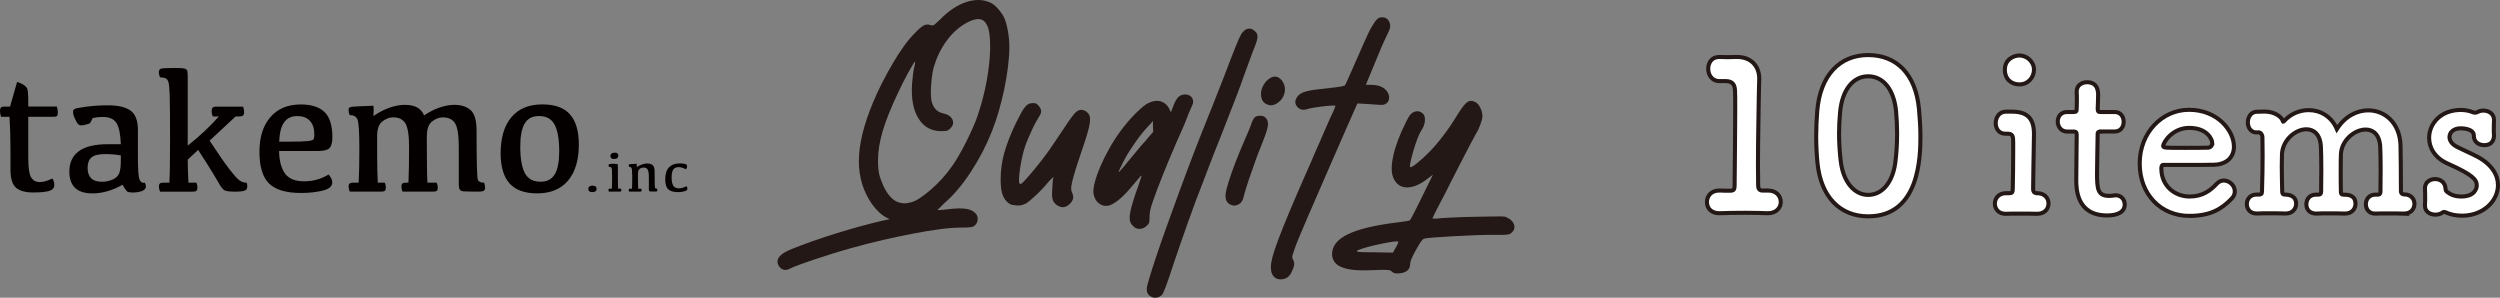 <?xml version="1.0" encoding="UTF-8"?><svg id="_レイヤー_2" xmlns="http://www.w3.org/2000/svg" viewBox="0 0 768.26 91.49"><rect x="0" y="0" width="768.26" height="91.49" fill="#808080" stroke="none"/><defs><style>.cls-1{fill:#040000;}.cls-2{fill:#231815;}.cls-3{fill:#fff;stroke:#231815;stroke-width:1.25px;}</style></defs><g id="_フッター"><g><g><g><path class="cls-1" d="M1.28,32.75h1.81l2.16-7.57c.75,.23,1.38,.51,1.91,.83,.52,.32,.91,.7,1.16,1.13,.25,.44,.37,1.94,.37,4.52v1.09h8.77c.21,.59,.32,1.21,.32,1.87,0,.52-.1,.86-.29,1.03-.2,.17-.59,.25-1.17,.25h-7.63v12.61c0,3,.28,4.98,.83,5.93,.55,.95,1.38,1.45,2.49,1.51,1.11,.05,2.48-.31,4.09-1.09,.39,.59,.59,1.23,.59,1.92,0,.94-.52,1.57-1.56,1.89-1.04,.32-2.68,.48-4.92,.48-2.44,0-4.21-.5-5.32-1.49-1.11-1-1.67-2.85-1.67-5.57v-6.27c0-3.41-.1-6.72-.29-9.92H.32c-.21-.64-.32-1.26-.32-1.87,0-.44,.1-.77,.29-.97,.2-.2,.52-.31,.99-.31Z"/><path class="cls-1" d="M37.66,56.76c-1.49,.87-3.03,1.53-4.6,1.99-1.57,.45-3.12,.68-4.63,.68-2.4,0-4.19-.56-5.36-1.69-1.17-1.13-1.76-2.8-1.76-5.03,0-2.72,.97-4.8,2.91-6.24,1.94-1.44,4.93-2.16,8.99-2.16h3.92c-.11-3.13-.56-5.31-1.35-6.53-.79-1.23-2.19-1.84-4.2-1.84-1.07,0-2.09,.11-3.07,.32-.52,1.03-.82,1.58-.92,1.65-.1,.07-.61,.23-1.53,.47-.92,.24-1.57,.2-1.93-.13-.36-.33-.74-.93-1.12-1.8-.38-.87-.57-1.57-.57-2.11,0-.36,.15-.63,.44-.83,.29-.2,1.49-.44,3.59-.72,2.1-.28,4.33-.43,6.69-.43,3.15,0,5.47,.54,6.97,1.63,1.5,1.08,2.25,3.08,2.25,5.97v8.21c0,3.81,.16,6.13,.49,6.96,.33,.84,.88,1.17,1.64,1.01,.21,.39,.32,.77,.32,1.15,0,.6-.38,1.07-1.13,1.39-.76,.32-1.77,.48-3.05,.48-.62,0-1.1-.08-1.43-.23-.33-.15-.85-.88-1.56-2.17Zm-.53-9.01c-1.53-.27-3.11-.4-4.75-.4-2.03,0-3.44,.34-4.25,1.01-.81,.68-1.21,1.74-1.21,3.2s.36,2.49,1.08,3.21c.72,.72,1.84,1.08,3.35,1.08,1.17,0,2.27-.23,3.28-.69,1.01-.46,1.68-1.11,2.01-1.93,.33-.83,.49-2.13,.49-3.91v-1.57Z"/><path class="cls-1" d="M57.92,56.14h2.43c.21,.46,.32,.96,.32,1.49,0,.48-.1,.81-.29,.99-.2,.18-.57,.27-1.12,.27h-10.08c-.23-.57-.35-1.1-.35-1.6,0-.39,.1-.68,.29-.87,.2-.19,.52-.28,.96-.28h1.97c.14-2.47,.21-6.65,.21-12.53,0-7.52-.04-12.31-.11-14.36-.07-2.05-.2-3.39-.39-4.01-.19-.62-.49-1.02-.92-1.2s-.99-.27-1.68-.27c-.23-.55-.35-1.09-.35-1.63s.23-.9,.68-1.04c.45-.14,1.92-.21,4.39-.21,1.4,0,2.36,.07,2.85,.2,.5,.13,.78,.38,.85,.75,.07,.36,.11,.99,.11,1.88v21.02c1.56-1.21,3.21-2.61,4.93-4.21,1.72-1.6,3.27-3.18,4.64-4.75h-1.87c-.23-.52-.35-1.04-.35-1.57s.1-.91,.31-1.12c.2-.21,.55-.32,1.03-.32h8.32c.21,.5,.32,1.03,.32,1.6s-.11,.92-.33,1.12c-.22,.2-.63,.29-1.21,.29h-1.07l-8,7.44c2.65,4.04,4.68,6.96,6.08,8.76,1.4,1.8,2.43,2.95,3.08,3.44,.65,.49,1.4,.73,2.25,.73,.27,.92,.24,1.61-.09,2.07-.33,.45-1.45,.68-3.37,.68-1.74,0-2.85-.13-3.32-.4-.47-.27-.94-.79-1.4-1.56-.46-.77-1.18-1.98-2.16-3.63-.98-1.64-2.51-4.06-4.59-7.24l-3.2,2.99c.02,2.26,.09,4.62,.21,7.09Z"/><path class="cls-1" d="M92.38,32.09c3.31,0,5.76,.78,7.36,2.35,1.6,1.56,2.4,4.14,2.4,7.73,0,1.58-.28,2.68-.85,3.31-.57,.62-1.81,.93-3.73,.93h-11.79c.04,2.9,.62,5.17,1.75,6.83,1.13,1.65,3.12,2.48,5.99,2.48,2.67,0,5.15-.69,7.44-2.08,.76,.76,1.15,1.57,1.15,2.43,0,1.19-.98,2.03-2.95,2.51-1.97,.48-4.18,.72-6.65,.72-4.55,0-7.82-.96-9.8-2.89-1.98-1.93-2.97-5.18-2.97-9.75s1.12-8.05,3.35-10.65c2.23-2.6,5.34-3.91,9.32-3.91Zm-1.01,3.57c-1.78,0-3.13,.64-4.05,1.91-.92,1.27-1.43,3.26-1.52,5.96h2.75c2.92,0,4.9-.06,5.96-.17,1.06-.12,1.67-.31,1.84-.57,.17-.27,.25-.76,.25-1.49,0-1.76-.44-3.14-1.33-4.13-.89-1-2.19-1.49-3.89-1.49Z"/><path class="cls-1" d="M131.16,41.82c0,7.45,.06,12.22,.19,14.32h2.83c.23,.46,.35,.96,.35,1.49,0,.48-.1,.81-.29,.99-.2,.18-.58,.27-1.15,.27h-9.41c-.21-.57-.32-1.1-.32-1.6,0-.39,.09-.68,.28-.87s.51-.28,.97-.28h.91c.12-2.61,.19-6.27,.19-10.96,0-3.66-.39-6.1-1.16-7.31-.77-1.21-2.02-1.81-3.75-1.81-1.12,0-2.22,.42-3.29,1.25-1.08,.84-1.61,2.34-1.61,4.51v5.63c0,3.15,.06,6.05,.19,8.69h2.16c.21,.46,.32,.96,.32,1.49,0,.48-.1,.81-.29,.99-.2,.18-.57,.27-1.12,.27h-9.68c-.23-.57-.35-1.1-.35-1.6,0-.39,.1-.68,.29-.87,.2-.19,.52-.28,.96-.28h1.84c.14-2.83,.21-6.29,.21-10.4,0-5.24-.2-8.28-.61-9.12-.41-.84-1.19-1.25-2.35-1.25-.23-.5-.35-1.01-.35-1.55,0-.48,.19-.79,.56-.92,.37-.13,2.73-.27,7.07-.41,.11,.82,.11,1.87,0,3.15,1.76-1.17,3.45-2.04,5.08-2.59,1.63-.55,3.13-.83,4.52-.83,1.76,0,3.11,.31,4.05,.92,.94,.61,1.58,1.39,1.92,2.33,1.6-1.08,3.2-1.9,4.81-2.44,1.61-.54,3.09-.81,4.44-.81,2.19,0,3.88,.55,5.08,1.64,1.2,1.09,1.8,3.18,1.8,6.25,0,9.57,.14,14.63,.41,15.2,.28,.57,.91,.84,1.91,.83,.2,.52,.29,1.03,.29,1.55,0,.48-.15,.8-.45,.96-.3,.16-.86,.24-1.68,.24-2.47,0-3.98-.03-4.53-.09-.55-.06-.92-.25-1.12-.56s-.29-.83-.29-1.56v-11.49c0-3.66-.39-6.1-1.16-7.31-.77-1.21-2.02-1.81-3.75-1.81-1.12,0-2.22,.42-3.29,1.25-1.08,.84-1.61,2.34-1.61,4.51Z"/><path class="cls-1" d="M165.08,59.42c-3.86,0-6.69-1.02-8.51-3.07-1.81-2.04-2.72-5.13-2.72-9.25,0-4.75,1.1-8.44,3.29-11.07,2.2-2.63,5.36-3.95,9.51-3.95,3.86,0,6.69,1.02,8.51,3.07,1.81,2.04,2.72,5.14,2.72,9.28,0,4.73-1.1,8.41-3.29,11.04-2.2,2.63-5.37,3.95-9.51,3.95Zm1.01-3.57c2.03,0,3.49-.76,4.4-2.29,.91-1.53,1.36-3.88,1.36-7.07,0-3.66-.47-6.38-1.4-8.16-.93-1.78-2.54-2.67-4.81-2.67-2.03,0-3.49,.76-4.4,2.29-.91,1.53-1.36,3.89-1.36,7.09,0,3.64,.47,6.36,1.4,8.13,.93,1.78,2.54,2.67,4.81,2.67Z"/></g><g><path class="cls-1" d="M182.06,59.04c-.44,0-.76-.09-.96-.25-.2-.17-.31-.42-.31-.74s.11-.57,.34-.74c.22-.17,.53-.26,.93-.26,.44,0,.76,.09,.97,.26,.21,.17,.31,.42,.31,.74s-.11,.57-.34,.74c-.22,.17-.54,.25-.94,.25Z"/><path class="cls-1" d="M189.92,57.98h.91c.07,.15,.11,.31,.11,.48,0,.16-.03,.26-.09,.32-.06,.06-.19,.09-.37,.09h-3.39c-.07-.18-.1-.36-.1-.52,0-.13,.03-.22,.09-.28,.06-.06,.17-.09,.32-.09h.64c.04-.8,.06-1.74,.06-2.81,0-1.31-.01-2.19-.03-2.63-.02-.44-.07-.74-.14-.91s-.18-.27-.31-.31-.3-.06-.5-.06c-.07-.12-.11-.26-.11-.42,0-.24,.11-.38,.34-.43s.66-.08,1.3-.08c.45,0,.76,.02,.92,.06,.16,.04,.25,.12,.28,.24,.02,.12,.03,.32,.03,.61v3.93c0,1.08,.02,2.01,.06,2.81Zm-1.23-9.13c-.37,0-.65-.08-.83-.23-.18-.16-.27-.38-.27-.67,0-.32,.12-.57,.35-.76s.54-.28,.95-.28,.69,.08,.86,.25c.17,.16,.26,.38,.26,.66,0,.31-.11,.56-.32,.75s-.55,.29-1,.29Z"/><path class="cls-1" d="M195.68,51.35c.57-.38,1.13-.66,1.69-.84,.55-.18,1.05-.27,1.49-.27,.76,0,1.34,.18,1.73,.53,.39,.35,.58,1.03,.58,2.02,0,3.09,.04,4.73,.13,4.92s.29,.27,.62,.27c.06,.17,.09,.33,.09,.5,0,.16-.05,.26-.15,.31s-.28,.08-.54,.08c-.8,0-1.29-.01-1.47-.03s-.3-.08-.36-.18c-.06-.1-.09-.27-.09-.5v-3.72c0-1.18-.13-1.97-.38-2.36-.25-.39-.65-.59-1.21-.59-.48,0-.89,.14-1.24,.41-.35,.27-.52,.76-.52,1.46v1.82c0,1.02,.02,1.96,.06,2.81h.96c.07,.15,.1,.31,.1,.48,0,.16-.03,.26-.09,.32-.06,.06-.18,.09-.36,.09h-3.39c-.07-.18-.11-.36-.11-.52,0-.13,.03-.22,.09-.28s.17-.09,.31-.09h.6c.05-.91,.07-2.04,.07-3.36,0-1.7-.07-2.68-.2-2.95-.13-.27-.39-.41-.76-.41-.07-.16-.11-.33-.11-.5,0-.16,.06-.25,.18-.3,.12-.04,.88-.09,2.29-.13,.03,.26,.03,.6,0,1.02Z"/><path class="cls-1" d="M208.35,59.04c-1.41,0-2.42-.3-3.02-.89s-.9-1.61-.9-3.05c0-1.59,.38-2.81,1.13-3.64,.75-.84,1.9-1.25,3.44-1.25,.75,0,1.3,.07,1.64,.21s.51,.35,.52,.63c0,.34-.12,.67-.36,.98-.86-.45-1.6-.67-2.21-.67-.8,0-1.37,.25-1.7,.76-.34,.51-.5,1.31-.5,2.39s.16,1.96,.49,2.52c.33,.57,.93,.85,1.79,.85,.66,0,1.43-.22,2.3-.66,.19,.26,.28,.53,.28,.81,0,.33-.3,.58-.89,.75-.6,.17-1.27,.26-2.01,.26Z"/></g></g><g><path class="cls-2" d="M304.01,.66c.83,.3,1.69,.93,2.55,1.88,.86,.96,1.54,1.91,2.01,2.86,.48,1.02,.86,2.39,1.16,4.12,.3,1.73,.45,3.37,.45,4.92,0,1.73-.13,3.7-.4,5.91-.27,2.21-.64,4.48-1.12,6.8-.48,2.33-1.04,4.63-1.7,6.89-.66,2.27-1.37,4.39-2.15,6.35-1.73,4.36-3.91,8.53-6.53,12.53-2.63,4-5.34,7.19-8.15,9.58-.3,.3-.57,.57-.81,.81-.24,.24-.45,.45-.63,.63-.24,.24-.45,.42-.63,.54,.06,.06,.4,.07,1.03,.04,.63-.03,1.36-.1,2.19-.22,2.39-.3,4.25-.34,5.59-.13,1.34,.21,2.34,.7,3,1.48,.42,.48,.61,1.06,.58,1.75-.03,.69-.28,1.27-.76,1.75-.18,.18-.34,.31-.49,.4-.15,.09-.37,.16-.67,.22-.3,.06-.72,.1-1.25,.13-.54,.03-1.25,.04-2.15,.04-1.67,0-3.76,.16-6.27,.49-2.51,.33-5.24,.77-8.19,1.34-2.95,.57-6.06,1.22-9.31,1.97-3.25,.75-6.46,1.57-9.62,2.46-1.73,.48-3.57,1.01-5.5,1.61-1.94,.6-3.76,1.18-5.46,1.75-1.7,.57-3.21,1.09-4.52,1.57-1.31,.48-2.24,.83-2.77,1.07-.48,.24-.86,.42-1.16,.54-.3,.12-.54,.19-.72,.22-.18,.03-.36,.03-.54,0-.18-.03-.39-.1-.63-.22-.42-.18-.77-.51-1.07-.98-.3-.48-.45-.96-.45-1.43,0-1.37,1.49-2.66,4.48-3.85,1.79-.72,3.86-1.49,6.22-2.33,2.36-.84,4.79-1.64,7.29-2.42,2.51-.78,4.95-1.49,7.34-2.15,2.39-.66,4.48-1.19,6.27-1.61l2.86-.63-.9-.45c-1.55-.78-3.04-2.15-4.48-4.12-2.75-3.94-4.1-8.41-4.07-13.43,.03-5.01,1.48-10.95,4.34-17.81,.83-2.03,1.79-4.09,2.86-6.18,1.07-2.09,2.16-4.07,3.27-5.95,1.1-1.88,2.22-3.61,3.36-5.19,1.13-1.58,2.21-2.88,3.22-3.89,1.19-1.25,2.13-2.07,2.82-2.46,.69-.39,1.42-.43,2.19-.13,.42,.12,.75,.1,.99-.04,.24-.15,.86-.7,1.88-1.66,2.56-2.63,5.19-4.4,7.88-5.33,2.69-.92,5.1-.94,7.25-.04Zm-3.49,34.64c1.19-3.58,2.1-7.13,2.73-10.65,.63-3.52,.97-6.8,1.03-9.85,0-2.27-.12-4.01-.36-5.24-.24-1.22-.69-2.19-1.34-2.91-1.07-1.13-2.86-1.04-5.37,.27-2.39,1.25-4.51,3.15-6.36,5.68-1.85,2.54-3.19,5.39-4.03,8.55-.18,.72-.33,1.58-.45,2.6-.12,1.02-.21,2.04-.27,3.09-.06,1.04-.06,2.01,0,2.91,.06,.9,.18,1.55,.36,1.97,.6,1.73,1.73,2.77,3.4,3.13,1.43,.3,2.37,.93,2.82,1.88,.45,.96,.22,1.88-.67,2.77-.36,.36-.69,.58-.99,.67-.3,.09-.89,.13-1.79,.13-3.04,0-5.37-1.3-6.98-3.89-1.61-2.6-2.27-6.16-1.97-10.7,.06-.83,.15-1.73,.27-2.69,.12-.95,.24-1.67,.36-2.15,.12-.48,.21-.9,.27-1.25,.06-.36,.06-.57,0-.63-.06-.06-.27,.21-.63,.81-.36,.6-.79,1.34-1.3,2.24-.51,.9-1.04,1.91-1.61,3.04-.57,1.13-1.09,2.21-1.57,3.22-2.27,4.77-3.88,8.79-4.83,12.04-.96,3.25-1.43,6.22-1.43,8.91,0,1.73,.12,3.13,.36,4.21,.24,1.07,.69,2.33,1.34,3.76,1.25,2.63,2.74,4.27,4.48,4.92,.77,.24,1.43,.36,1.97,.36s1.25-.12,2.15-.36c.83-.24,1.77-.72,2.82-1.43,1.04-.72,2.13-1.57,3.27-2.55,1.13-.98,2.25-2.09,3.36-3.31,1.1-1.22,2.13-2.52,3.09-3.89,.6-.83,1.28-1.92,2.06-3.27,.78-1.34,1.54-2.76,2.28-4.25,.75-1.49,1.43-2.95,2.06-4.39,.63-1.43,1.12-2.69,1.48-3.76Z"/><path class="cls-2" d="M332.29,33.78c.72,0,1.34,.27,1.88,.81,.36,.36,.6,.78,.72,1.25,.12,.48,.12,1.15,0,2.01-.12,.87-.39,2-.81,3.4-.42,1.4-1.01,3.24-1.79,5.5-.78,2.27-1.39,4.13-1.83,5.59-.45,1.46-.78,2.64-.98,3.54-.21,.9-.31,1.58-.31,2.06s.09,.9,.27,1.25c.66,1.25,.42,2.42-.72,3.49-1.07,1.07-2.24,1.28-3.49,.63-.84-.48-1.39-1.06-1.66-1.75-.27-.69-.34-1.77-.22-3.27,.06-.66,.1-1.31,.13-1.97,.03-.66,.07-1.1,.13-1.34,.12-.42,.13-.6,.04-.54-.09,.06-.46,.42-1.12,1.07-1.37,1.67-2.75,3.15-4.12,4.43-1.37,1.28-2.39,2.13-3.04,2.55-.66,.3-1.16,.49-1.52,.58-.36,.09-.93,.1-1.7,.04-.72-.06-1.22-.15-1.52-.27-.3-.12-.69-.39-1.16-.81-.72-.72-1.22-1.6-1.52-2.64-.3-1.04-.45-2.46-.45-4.25,0-2.8,.37-5.53,1.12-8.19,.75-2.65,1.92-5.68,3.54-9.09,.66-1.31,1.21-2.37,1.66-3.18,.45-.81,.86-1.43,1.25-1.88,.39-.45,.76-.75,1.12-.9,.36-.15,.77-.22,1.25-.22s.82,.06,1.03,.18c.21,.12,.46,.36,.76,.72,.48,.6,.72,1.13,.72,1.61s-.24,1.07-.72,1.79c-.24,.36-.55,.9-.94,1.61-.39,.72-.78,1.49-1.16,2.33-.39,.84-.78,1.7-1.16,2.6-.39,.9-.7,1.7-.94,2.42-.3,.84-.58,1.85-.85,3.04-.27,1.19-.49,2.37-.67,3.54s-.3,2.21-.36,3.13c-.06,.93,0,1.51,.18,1.75,.12,.18,.3,.19,.54,.04,.24-.15,.72-.61,1.43-1.39,1.55-1.73,3.15-3.65,4.79-5.77,1.64-2.12,3.42-4.64,5.33-7.56,1.13-1.73,2.06-3.12,2.78-4.16,.72-1.04,1.31-1.85,1.79-2.42,.48-.57,.9-.94,1.25-1.12s.72-.27,1.07-.27Z"/><path class="cls-2" d="M364.16,29.03c1.01,0,1.75,.36,2.19,1.07,.45,.72,.43,1.52-.04,2.42-.12,.3-.34,.81-.67,1.52-.33,.72-.64,1.49-.94,2.33-.3,.84-.78,1.98-1.43,3.45-.66,1.46-1.28,2.88-1.88,4.25-1.37,3.16-2.7,6.34-3.98,9.53-1.28,3.19-2.28,5.83-3,7.92-.48,1.31-.79,2.34-.94,3.09-.15,.75-.22,1.48-.22,2.19,0,.83-.04,1.39-.13,1.66-.09,.27-.34,.58-.76,.94-.6,.6-1.3,.91-2.1,.94-.81,.03-1.48-.25-2.01-.85-.42-.36-.72-.78-.9-1.25-.18-.48-.24-1.1-.18-1.88,.06-.78,.24-1.72,.54-2.82,.3-1.1,.72-2.46,1.25-4.07,.48-1.25,.88-2.4,1.21-3.45,.33-1.04,.52-1.62,.58-1.75,.06-.18,.07-.28,.04-.31-.03-.03-.17,.08-.4,.31-.24,.24-.6,.66-1.07,1.25-.48,.6-1.16,1.4-2.06,2.42-1.31,1.55-2.55,2.77-3.71,3.67-1.16,.9-2.16,1.43-3,1.61-1.07,.18-2.03-.06-2.86-.72-.84-.66-1.37-1.58-1.61-2.77-.18-.83-.08-2.01,.31-3.54,.39-1.52,.97-3.19,1.75-5.01,.78-1.82,1.7-3.68,2.78-5.59,1.07-1.91,2.21-3.67,3.4-5.28,.66-.9,1.39-1.82,2.19-2.77,.81-.95,1.61-1.83,2.42-2.64s1.57-1.51,2.28-2.1c.72-.6,1.31-.98,1.79-1.16,1.31-.66,2.54-.82,3.67-.49,1.13,.33,2,1.06,2.6,2.19l.54,1.16,.81-2.06c.48-1.25,.98-2.13,1.52-2.64,.54-.51,1.22-.76,2.06-.76Zm-9.76,11.46l-.09-1.61v-1.7l-1.61,1.79c-1.13,1.19-2.36,2.72-3.67,4.56-1.31,1.85-2.42,3.58-3.31,5.19-.66,1.25-1.16,2.27-1.52,3.04-.36,.78-.48,1.16-.36,1.16,.3-.3,.57-.6,.8-.9,.24-.3,.51-.61,.81-.94,.3-.33,.63-.73,.99-1.21,.72-.83,1.58-1.88,2.6-3.13,1.01-1.25,1.91-2.3,2.68-3.13l2.69-3.13Z"/><path class="cls-2" d="M385.46,9.43c.66,.48,.98,1.06,.98,1.75s-.27,1.72-.81,3.09c-.3,.66-.76,1.87-1.39,3.62-.63,1.76-1.27,3.51-1.92,5.24-.3,.9-.67,1.94-1.12,3.13-.45,1.19-.91,2.43-1.39,3.71-.48,1.28-.98,2.58-1.52,3.89-.54,1.31-1.02,2.54-1.43,3.67-.72,1.85-1.36,3.49-1.92,4.92-.57,1.43-1.13,2.85-1.7,4.25-.57,1.4-1.15,2.91-1.75,4.52-.6,1.61-1.31,3.49-2.15,5.64-1.37,3.46-2.82,7.34-4.34,11.64-1.52,4.3-2.97,8.47-4.34,12.53-1.01,3.1-1.8,5.42-2.37,6.94-.57,1.52-.97,2.4-1.21,2.64-.42,.42-.91,.69-1.48,.81-.57,.12-1.06,.09-1.48-.09-1.25-.48-1.82-1.37-1.7-2.69,0-.42,.27-1.52,.81-3.31,.54-1.79,1.25-4.03,2.15-6.71,.9-2.69,1.96-5.73,3.18-9.13,1.22-3.4,2.51-6.94,3.85-10.61,1.34-3.67,2.73-7.37,4.16-11.1,1.43-3.73,2.83-7.29,4.21-10.7,.6-1.43,1.21-2.95,1.83-4.56,.63-1.61,1.25-3.21,1.88-4.79,.63-1.58,1.22-3.09,1.79-4.52,.57-1.43,1.03-2.65,1.39-3.67,.78-2.03,1.4-3.64,1.88-4.83,.48-1.19,.86-2.12,1.16-2.77,.3-.66,.54-1.13,.72-1.43,.18-.3,.42-.6,.72-.9,.48-.48,1.01-.75,1.61-.81,.6-.06,1.16,.15,1.7,.63Z"/><path class="cls-2" d="M387.25,35.57c1.13,0,1.88,.51,2.24,1.52,.12,.36,.18,.7,.18,1.03s-.08,.79-.22,1.39c-.15,.6-.39,1.36-.72,2.28-.33,.93-.79,2.13-1.39,3.62-.48,1.07-.96,2.31-1.43,3.71-.48,1.4-.97,2.81-1.48,4.21-.51,1.4-.97,2.77-1.39,4.12-.42,1.34-.75,2.49-.98,3.45-.24,.84-.66,1.43-1.25,1.79-.96,.6-1.91,.63-2.87,.09-.89-.48-1.34-1.34-1.34-2.6,0-1.01,.49-2.98,1.48-5.91,.98-2.92,2.28-6.27,3.89-10.02,.6-1.37,1.16-2.7,1.7-3.98,.54-1.28,.86-2.13,.98-2.55,.3-.83,.63-1.4,.98-1.7,.36-.3,.9-.45,1.61-.45Zm5.01-11.99c.89,.24,1.6,.85,2.1,1.83,.51,.98,.64,2.01,.4,3.09-.3,1.31-1.02,2.36-2.15,3.13-1.13,.78-2.21,.93-3.22,.45-1.25-.48-1.88-1.55-1.88-3.22,0-.72,.15-1.42,.45-2.1,.3-.69,.69-1.28,1.16-1.79,.48-.51,1-.9,1.57-1.16,.57-.27,1.09-.34,1.57-.22Z"/><path class="cls-2" d="M424.75,5.31c.83,0,1.48,.31,1.92,.94,.45,.63,.61,1.39,.49,2.28,0,.12-.13,.49-.4,1.12s-.61,1.36-1.03,2.19c-.42,.84-.97,2.09-1.66,3.76-.69,1.67-1.36,3.28-2.01,4.83l-2.33,5.64h1.43c2.27,0,3.88,.57,4.83,1.7,.42,.48,.69,.98,.81,1.52,.12,.54,.1,1.03-.04,1.48-.15,.45-.42,.81-.81,1.07-.39,.27-.88,.4-1.48,.4-.24,0-.76-.03-1.57-.09-.81-.06-1.66-.12-2.55-.18l-3.22-.18-3.49,7.88c-2.92,6.68-5.34,12.22-7.25,16.6-1.91,4.39-3.46,7.97-4.66,10.74-1.19,2.77-2.1,4.92-2.73,6.44-.63,1.52-1.09,2.76-1.39,3.71-.3,.83-.46,1.4-.49,1.7-.03,.3,.04,.6,.22,.9,.3,.54,.42,1.07,.36,1.61-.06,.54-.3,1.22-.72,2.06-.66,1.61-1.82,2.42-3.49,2.42-.66,0-1.22-.18-1.7-.54-.84-.66-1.25-1.7-1.25-3.13,0-.84,.16-1.9,.49-3.18,.33-1.28,.9-3,1.7-5.15,.81-2.15,1.88-4.83,3.22-8.06,1.34-3.22,3.06-7.22,5.15-11.99,.24-.54,.54-1.19,.89-1.97,.36-.77,.72-1.6,1.07-2.46,.36-.86,.73-1.75,1.12-2.64,.39-.9,.76-1.73,1.12-2.51,.66-1.55,1.36-3.16,2.1-4.83,.75-1.67,1.3-2.92,1.66-3.76,.42-.83,.75-1.55,.99-2.15,.24-.6,.36-.92,.36-.98-.06-.06-.48-.07-1.25-.04-.78,.03-1.64,.1-2.6,.22-.96,.12-1.9,.25-2.82,.4-.93,.15-1.54,.28-1.83,.4-1.43,.48-2.54,.24-3.31-.72-.84-1.01-.72-2.15,.36-3.4,.3-.3,.64-.55,1.03-.76,.39-.21,.94-.4,1.66-.58,.72-.18,1.62-.34,2.73-.49,1.1-.15,2.52-.31,4.25-.49,1.19-.12,2.24-.25,3.13-.4,.9-.15,1.4-.28,1.52-.4,.12-.12,.37-.63,.76-1.52,.39-.9,.85-1.94,1.39-3.13,1.61-3.64,2.89-6.55,3.85-8.73,.95-2.18,1.76-3.82,2.42-4.92,.66-1.1,1.19-1.82,1.61-2.15,.42-.33,.9-.49,1.43-.49Z"/><path class="cls-2" d="M462.26,66.54c.3,.06,.64,.19,1.03,.4,.39,.21,.73,.43,1.03,.67,.66,.6,1.01,1.25,1.07,1.97,.06,.72-.21,1.34-.81,1.88-.18,.18-.34,.31-.49,.4-.15,.09-.43,.16-.85,.22-.42,.06-1,.09-1.75,.09h-3.27c-1.43,0-3.24,.04-5.42,.13-2.18,.09-4.31,.19-6.4,.31-2.09,.12-3.95,.24-5.59,.36-1.64,.12-2.67,.24-3.09,.36-.36,.12-.69,.39-.99,.81-.3,.42-.84,1.31-1.61,2.69-.66,1.19-1.12,2.12-1.39,2.77-.27,.66-.4,1.22-.4,1.7-.06,1.55-1.1,2.45-3.13,2.69-.72,.06-1.22,.06-1.52,0-.3-.06-.63-.24-.98-.54-.18-.18-.36-.3-.54-.36-.18-.06-.45-.1-.81-.13-.36-.03-.87-.04-1.52-.04s-1.58,.03-2.78,.09c-2.68,.12-4.79,.09-6.31-.09-1.52-.18-2.79-.51-3.8-.98-.83-.36-1.48-.88-1.92-1.57-.45-.69-.67-1.45-.67-2.28,0-2.51,1.64-4.55,4.92-6.13,3.28-1.58,8.35-2.79,15.22-3.62,1.01-.12,1.89-.24,2.64-.36,.75-.12,1.15-.24,1.21-.36,.06-.06,.27-.43,.63-1.12,.36-.69,.81-1.55,1.34-2.6s1.09-2.16,1.66-3.36c.57-1.19,1.1-2.28,1.61-3.27,.51-.98,1.09-2.16,1.75-3.54-.06,0-.24,.12-.54,.36-.3,.24-.66,.51-1.07,.81-2.21,1.73-4.25,2.63-6.13,2.69-1.88,.06-3.27-.75-4.16-2.42-.89-1.55-1-3.92-.31-7.12,.69-3.19,2.01-6.73,3.98-10.61,.48-1.01,.88-1.71,1.21-2.1,.33-.39,.67-.67,1.03-.85,1.13-.54,2.15-.36,3.04,.54,.42,.48,.58,1.21,.49,2.19-.09,.98-.46,1.96-1.12,2.91-.36,.54-.76,1.4-1.21,2.6-.45,1.19-.85,2.4-1.21,3.63-.36,1.22-.64,2.33-.85,3.31-.21,.98-.25,1.54-.13,1.66,.18,.18,.83-.18,1.97-1.07,1.13-.9,2.33-1.97,3.58-3.22,1.55-1.55,3.09-3.33,4.61-5.33,1.52-2,2.97-4.13,4.34-6.4,1.31-2.15,2.36-3.48,3.13-3.98,.78-.51,1.67-.43,2.69,.22,.48,.3,.91,.87,1.3,1.7,.39,.84,.58,1.67,.58,2.51,0,.3-.06,.67-.18,1.12-.12,.45-.27,.91-.45,1.39-.18,.48-.36,.93-.54,1.34-.18,.42-.33,.72-.45,.9-.06,.06-.21,.31-.45,.76-.24,.45-.55,1.03-.94,1.75-.39,.72-.84,1.55-1.34,2.51-.51,.96-1.03,1.97-1.57,3.04s-1.12,2.21-1.75,3.4c-.63,1.19-1.24,2.39-1.83,3.58-.6,1.19-1.16,2.33-1.7,3.4s-1.01,1.97-1.43,2.69c-.78,1.49-1.43,2.77-1.97,3.85s-.78,1.64-.72,1.7h.9c.54,0,1.19-.06,1.97-.18,1.01-.06,2.52-.13,4.52-.22,2-.09,4.03-.15,6.09-.18,2.06-.03,3.92-.06,5.59-.09,1.67-.03,2.66-.02,2.95,.04Zm-33.3,9.49c.6-1.02,.83-1.61,.72-1.79-.12-.12-.69-.1-1.7,.04-1.02,.15-2.18,.36-3.49,.63-1.31,.27-2.6,.57-3.85,.9-1.25,.33-2.18,.61-2.77,.85-.48,.18-.76,.31-.85,.4-.09,.09-.01,.19,.22,.31,.18,.06,.82,.1,1.92,.13,1.1,.03,2.37,.04,3.8,.04l5.1,.09,.89-1.61Z"/></g><g><path class="cls-3" d="M543.09,58.55h.25c2.62,0,3.9,1.79,3.9,3.52s-1.34,3.45-3.9,3.45h-.25c-1.73-.06-4.22-.13-6.78-.13-3,0-6.07,.06-7.67,.13-2.37,.13-4.09-1.21-4.09-3.45,0-1.79,1.28-3.52,3.77-3.52h.32c.7,.06,1.98,.06,2.94,.06,1.21,0,1.47-.38,1.47-1.53,.06-7.16,.19-17.26,.19-23.59,0-2.69,0-4.67-.06-5.5-.06-1.98-.7-3-2.81-3.07h-1.53c-2.88,.19-3.9-2.05-3.9-3.77,0-1.85,1.09-3.64,3.33-3.64h.26c.77,0,1.6,.06,2.49,.06,.83,0,1.66-.06,2.24-.06h.58c4.22,0,6.78,2.75,6.78,6.65v.13c0,1.15-.13,3-.13,5.37-.06,5.31-.26,13.11-.26,21.29,0,1.98,.06,4.03,.06,6.01,0,.96,.32,1.6,1.34,1.6h1.47Z"/><path class="cls-3" d="M558.5,49.91c-.26-2.75-.38-5.43-.38-8.12,0-2.49,.13-4.99,.32-7.61,.89-11.12,6.97-17.26,15.66-17.26s14.58,5.82,15.6,16.5c.26,2.81,.45,5.63,.45,8.38,0,6.2-.19,24.68-16.05,24.68-8.5,0-14.58-5.82-15.6-16.56Zm23.91,.26c.38-2.81,.58-5.95,.58-9.08,0-2.37-.13-4.73-.32-6.91-.64-6.71-3.96-10.74-8.57-10.74s-7.99,4.09-8.63,11c-.19,2.17-.32,4.41-.32,6.59,0,2.81,.19,5.69,.51,8.44,.77,6.52,4.22,10.42,8.44,10.42s7.42-3.64,8.31-9.72Z"/><path class="cls-3" d="M618.47,34.31c4.67,.06,6.58,2.24,6.58,6.84v.26c-.13,8.82-.26,13.55-.26,16.75,0,.51,.19,1.15,1.09,1.21,2.37-.06,3.64,1.47,3.64,3.13s-1.15,3.2-3.52,3.2h-.13c-1.34-.06-3.58-.06-5.56-.06-1.54,0-2.88,0-3.64,.06-2.75,.13-3.64-1.73-3.64-3.13,0-1.6,1.15-3.2,3.39-3.2h1.02c.83,0,1.09-.19,1.09-1.34,.06-2.94,.13-6.84,.13-11.25v-3.2c0-1.79-.19-2.49-1.79-2.49h-.64c-1.98,0-2.94-1.6-2.94-3.26s1.02-3.52,3.13-3.52h2.05Zm-2.37-12.91c0-3.13,2.68-4.35,4.48-4.35,2.3,0,4.47,1.92,4.47,4.35,0,2.3-1.73,4.54-4.47,4.54-2.49,0-4.48-1.6-4.48-4.54Z"/><path class="cls-3" d="M645.58,40.45c-.96,0-.96,.32-.96,.7,0,2.37-.19,7.8-.19,12.02,0,4.99,.19,7.03,3.77,7.03,.45,0,.96-.06,1.47-.13,.19,0,.32-.06,.51-.06,1.73,0,2.75,1.41,2.75,2.81,0,2.3-2.11,3.39-5.43,3.39-9.46,0-9.46-8.38-9.46-11,0-3.71,.13-10.1,.13-12.92v-.96c0-.83-.38-.9-1.02-.9h-1.92c-1.85,0-2.88-1.53-2.88-3.07s.96-2.94,2.88-2.94h1.85c1.02,0,1.09-.19,1.09-1.09,0,0,.06-1.28,.06-2.75,0-.77,0-1.53-.06-2.24v-.19c0-1.92,1.54-2.88,3.2-2.88,3.39,0,3.39,3.07,3.39,3.9,0,1.73-.13,4.16-.13,4.16,0,1.02,.26,1.09,.89,1.09h4.28c1.92,0,2.81,1.47,2.81,3s-.89,3-2.81,3h-4.22Z"/><path class="cls-3" d="M672.82,66.35c-8.76,0-15.28-6.59-15.28-16.11s6.91-16.5,15.15-16.5c8.82,0,13.81,6.46,13.81,11.32,0,3-1.98,5.43-6.07,5.56-1.98,.06-3.32,.06-15.73,.06-.38,0-.51,.51-.51,1.21,.06,5.31,4.16,8.5,8.7,8.5,4.03,0,6.46-1.92,8.31-3.9,.64-.7,1.41-1.02,2.17-1.02,1.73,0,3.39,1.53,3.39,3.32,0,.77-.26,1.53-.96,2.24-3.07,3.2-6.52,5.31-12.98,5.31Zm7.03-22.38c0-.9-1.34-4.67-7.1-4.67-5.18,0-7.99,4.48-7.99,5.56,0,.58,.64,.58,6.58,.58,2.62,0,5.5,0,7.22-.06,.77-.06,1.28-.64,1.28-1.41Z"/><path class="cls-3" d="M738.8,65.64c-1.28-.06-3.32-.06-5.24-.06-1.34,0-2.62,0-3.39,.06-2.3,.13-3.13-1.53-3.13-2.88,0-1.47,.96-2.94,2.88-2.94h.7c.51,0,.9-.13,.9-.83,0-2.05,.06-4.48,.06-6.71,0-3.2-.06-6.01-.13-7.16-.19-3.77-2.17-5.31-4.47-5.31-3.39,0-7.42,3.26-7.61,7.61-.06,1.34-.06,3.2-.06,5.56,0,1.73,0,3.77,.06,6.07,0,.64,.32,.77,.77,.77,1.73,0,3.71,.26,3.71,2.81,0,1.53-1.09,3-3.2,3h-.06c-1.28-.06-3.33-.06-5.24-.06-1.34,0-2.62,0-3.39,.06-1.21,.06-3.2-.45-3.2-2.88,0-1.47,.96-2.94,2.94-2.94h.7c.64,0,.89-.19,.89-.96,0-2.05,.06-4.41,.06-6.65,0-3.13-.06-5.95-.13-7.1-.19-3.84-2.17-5.37-4.48-5.37-3.32,0-7.29,3.26-7.48,7.67,0,.9-.06,2.11-.06,3.64,0,2.05,.06,4.67,.13,7.8,0,.7,.19,.96,.83,.96,1.21,0,3.45,.32,3.45,2.81,0,1.53-1.09,3-3.2,3h-.06c-1.28-.06-3.32-.06-5.24-.06-1.34,0-2.62,0-3.39,.06-2.17,.13-3.26-1.34-3.26-2.88s1.02-2.94,3-2.94h.64c.64,0,1.02-.13,1.02-.9,.13-4.6,.19-7.99,.19-11.25,0-1.85-.06-3.64-.06-5.56,0-.51-.45-1.41-1.15-1.41h-.13c-2.05,.32-3.2-1.28-3.2-3.07,0-1.6,.96-3.26,2.81-3.26h.06c1.02,0,1.66-.06,2.24-.06,3.26,0,5.31,1.73,5.63,2.88,.06,.19,.13,.26,.13,.26,.06,0,.13-.06,.19-.13,2.05-2.3,4.86-3.45,7.67-3.45,3.52,0,6.97,1.92,8.63,5.82,2.49-3.9,6.14-5.75,9.65-5.75,5.05,0,9.72,3.84,9.91,10.8,.06,2.56,.13,9.14,.13,14.13,0,.58,.45,.9,.96,.9h.06c2.11,0,3.13,1.47,3.13,2.88,0,1.53-1.02,3-3.13,3h-.06Z"/><path class="cls-3" d="M766.42,37c-.06,1.09-.06,1.98-.06,2.88,0,.58,0,1.21,.06,1.85,0,.32-.06,2.88-3,2.88-1.6,0-3.2-.96-3.2-2.81v-.13c0-2.24-3.77-2.24-4.03-2.24-2.24,0-3.45,1.28-3.45,2.69,0,1.02,.7,2.17,2.17,2.94,1.73,.9,4.54,2.11,6.46,3.13,4.41,2.37,6.27,5.63,6.27,8.69,0,4.86-4.48,9.33-10.87,9.4-2.05,0-3.71-.32-5.18-1.02-.19-.06-.32-.13-.51-.13s-.32,.06-.51,.19c-.58,.45-1.41,.64-2.17,.64-1.6,0-3.2-.9-3.2-2.69v-.19c.06-.9,.06-1.6,.06-2.24,0-.9,0-1.73-.06-2.81v-.19c0-1.85,1.53-2.81,3.13-2.81s3.13,1.02,3.2,3c0,.45,.19,.77,.58,1.02,.96,.77,2.37,1.34,4.22,1.34,4.35,0,4.79-2.69,4.79-3.39,0-1.79-1.15-3.26-8.89-6.71-3.96-1.73-5.75-4.86-5.75-7.93,0-4.35,3.58-8.57,9.72-8.57,1.41,0,2.69,.26,3.9,.77,.13,.06,.32,.06,.45,.06,.32,0,.64-.06,.83-.19,.51-.32,1.15-.45,1.79-.45,1.6,0,3.26,.96,3.26,2.94v.06Z"/></g></g></g></svg>